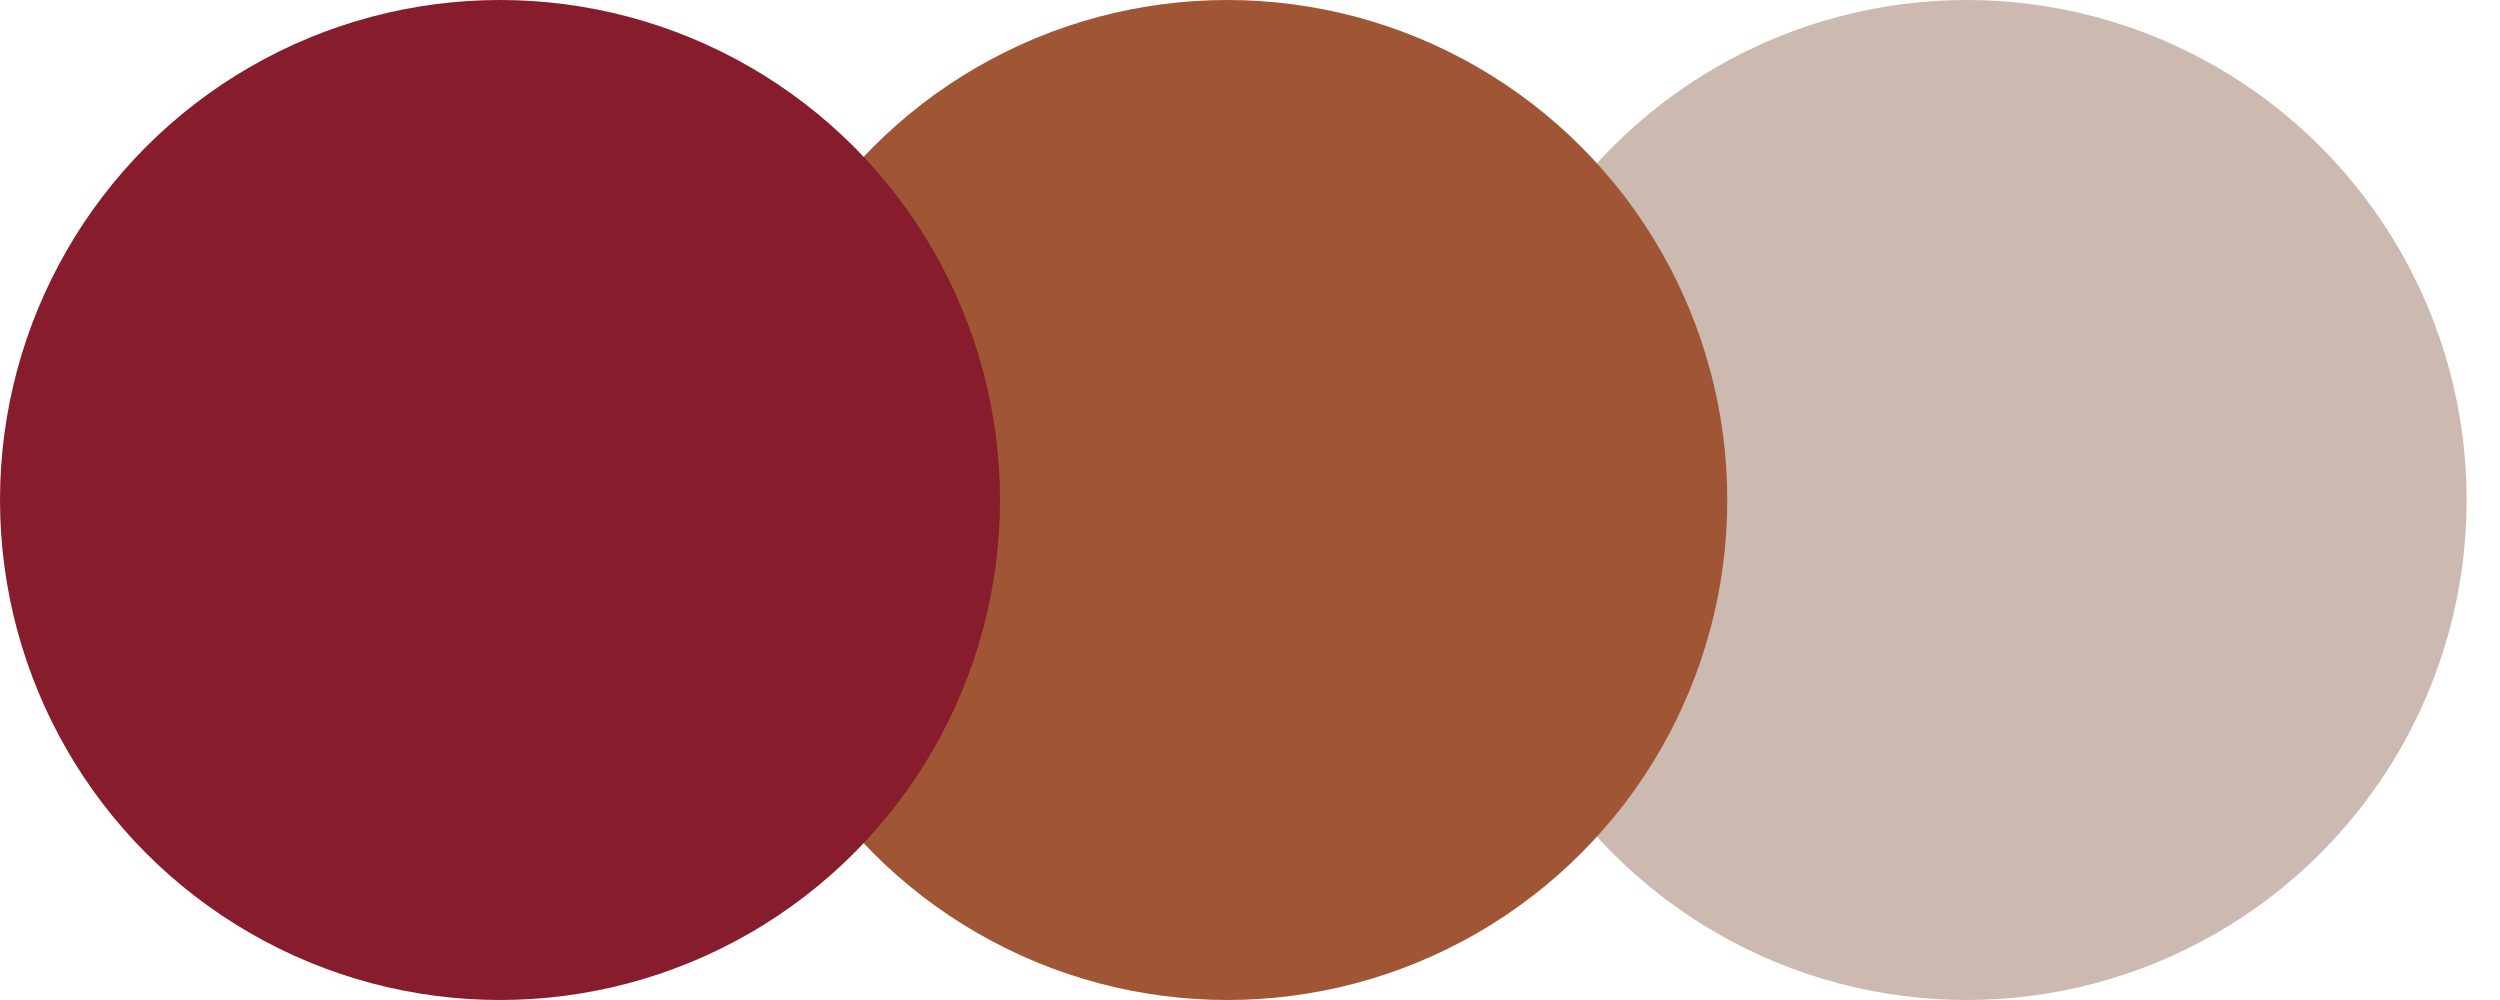 <svg width="55" height="22" viewBox="0 0 55 22" fill="none" xmlns="http://www.w3.org/2000/svg">
<circle cx="43.266" cy="11" r="11" fill="#CCB9B0"/>
<circle cx="27" cy="11" r="11" fill="#A05635"/>
<circle cx="11" cy="11" r="11" fill="#861C2C"/>
</svg>
